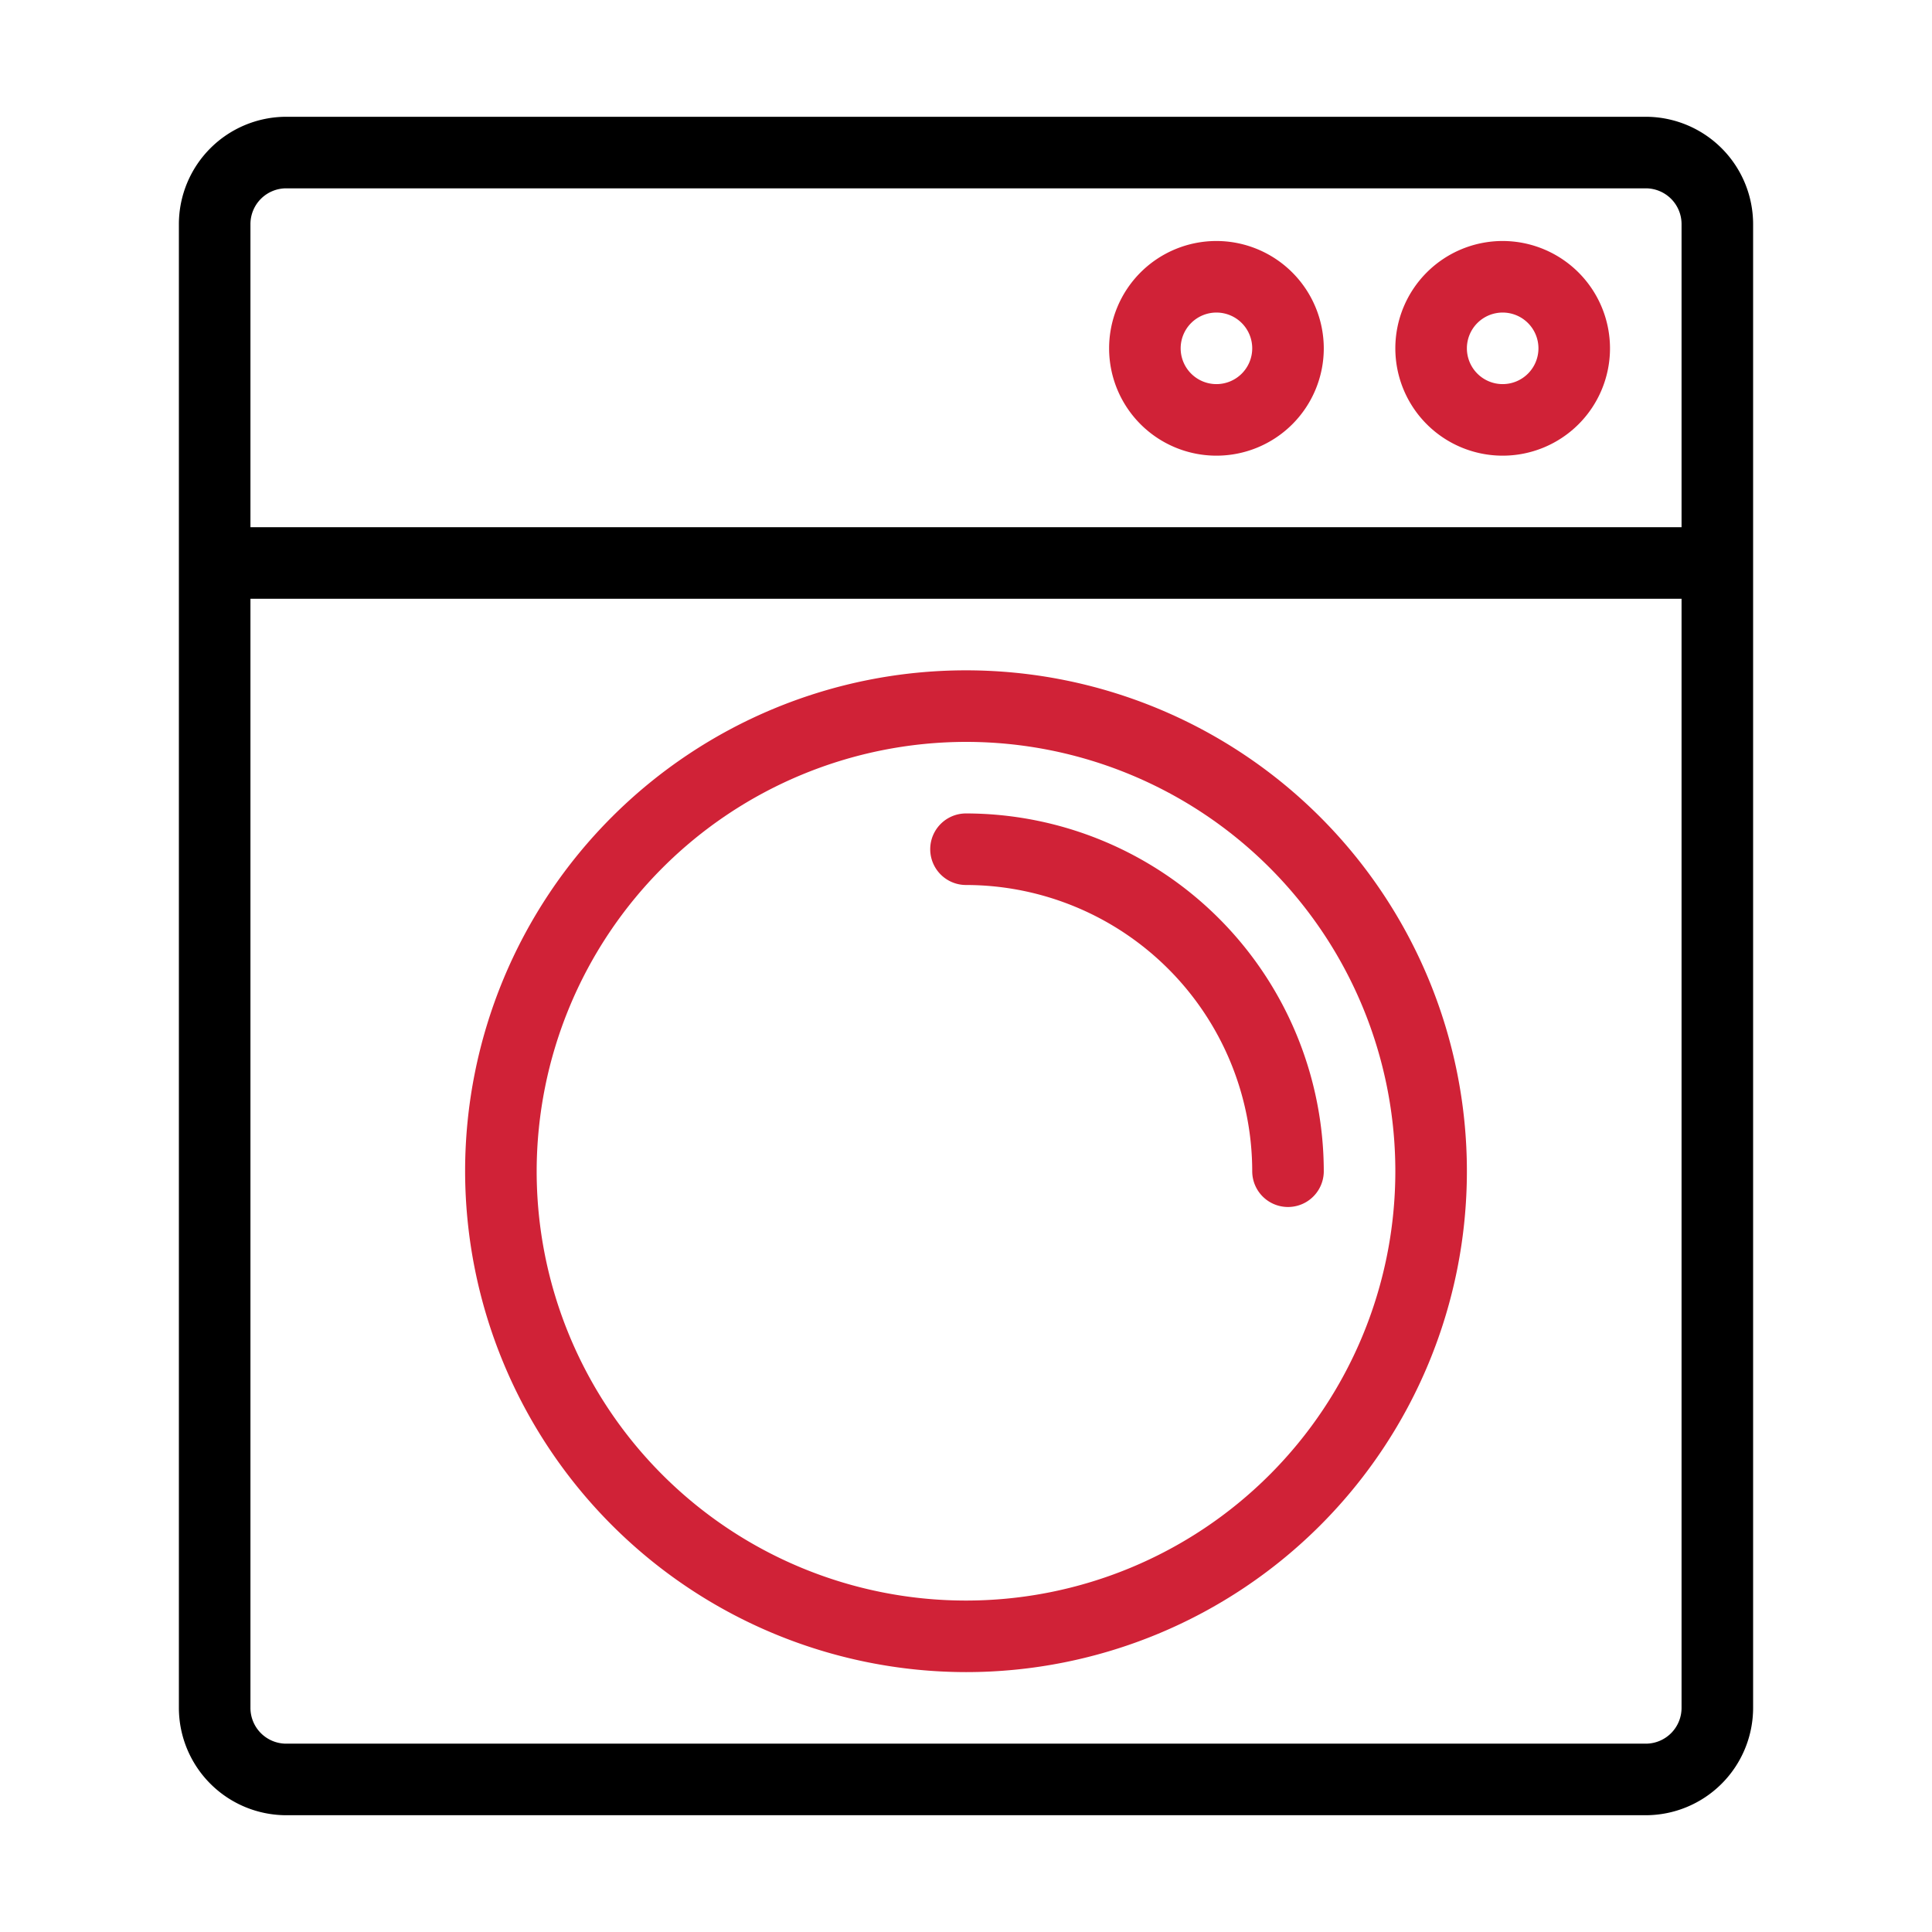 <svg xmlns="http://www.w3.org/2000/svg" xmlns:xlink="http://www.w3.org/1999/xlink" width="512" height="512" x="0" y="0" viewBox="0 0 27 27" style="enable-background:new 0 0 512 512" xml:space="preserve" class=""><g><path d="M13.5 23.368a7 7 0 1 0-7-7 7.008 7.008 0 0 0 7 7zm0-13a6 6 0 1 1-6 6 6.007 6.007 0 0 1 6-6z" fill="#D02237" opacity="1" data-original="#000000" class=""></path><path d="M13.5 12.368a4.004 4.004 0 0 1 4 4 .5.5 0 0 0 1 0 5.006 5.006 0 0 0-5-5 .5.5 0 0 0 0 1z" fill="#D02237" opacity="1" data-original="#000000" class=""></path><path d="M23 1.632H4a1.502 1.502 0 0 0-1.5 1.5v20.736a1.502 1.502 0 0 0 1.5 1.5h19a1.502 1.502 0 0 0 1.5-1.5V3.132a1.502 1.502 0 0 0-1.5-1.5zm-19.5 1.5a.5.5 0 0 1 .5-.5h19a.5.5 0 0 1 .5.5v4.236h-20zm20 20.736a.5.5 0 0 1-.5.5H4a.5.5 0 0 1-.5-.5v-15.5h20z" fill="#000000" opacity="1" data-original="#000000" class=""></path><path d="M21 3.368a1.5 1.5 0 1 0 1.5 1.5 1.502 1.502 0 0 0-1.5-1.5zm0 2a.5.5 0 1 1 .5-.5.5.5 0 0 1-.5.5zM17 3.368a1.5 1.5 0 1 0 1.5 1.5 1.502 1.502 0 0 0-1.5-1.5zm0 2a.5.5 0 1 1 .5-.5.5.5 0 0 1-.5.5z" fill="#D02237" opacity="1" data-original="#000000" class=""></path></g></svg>